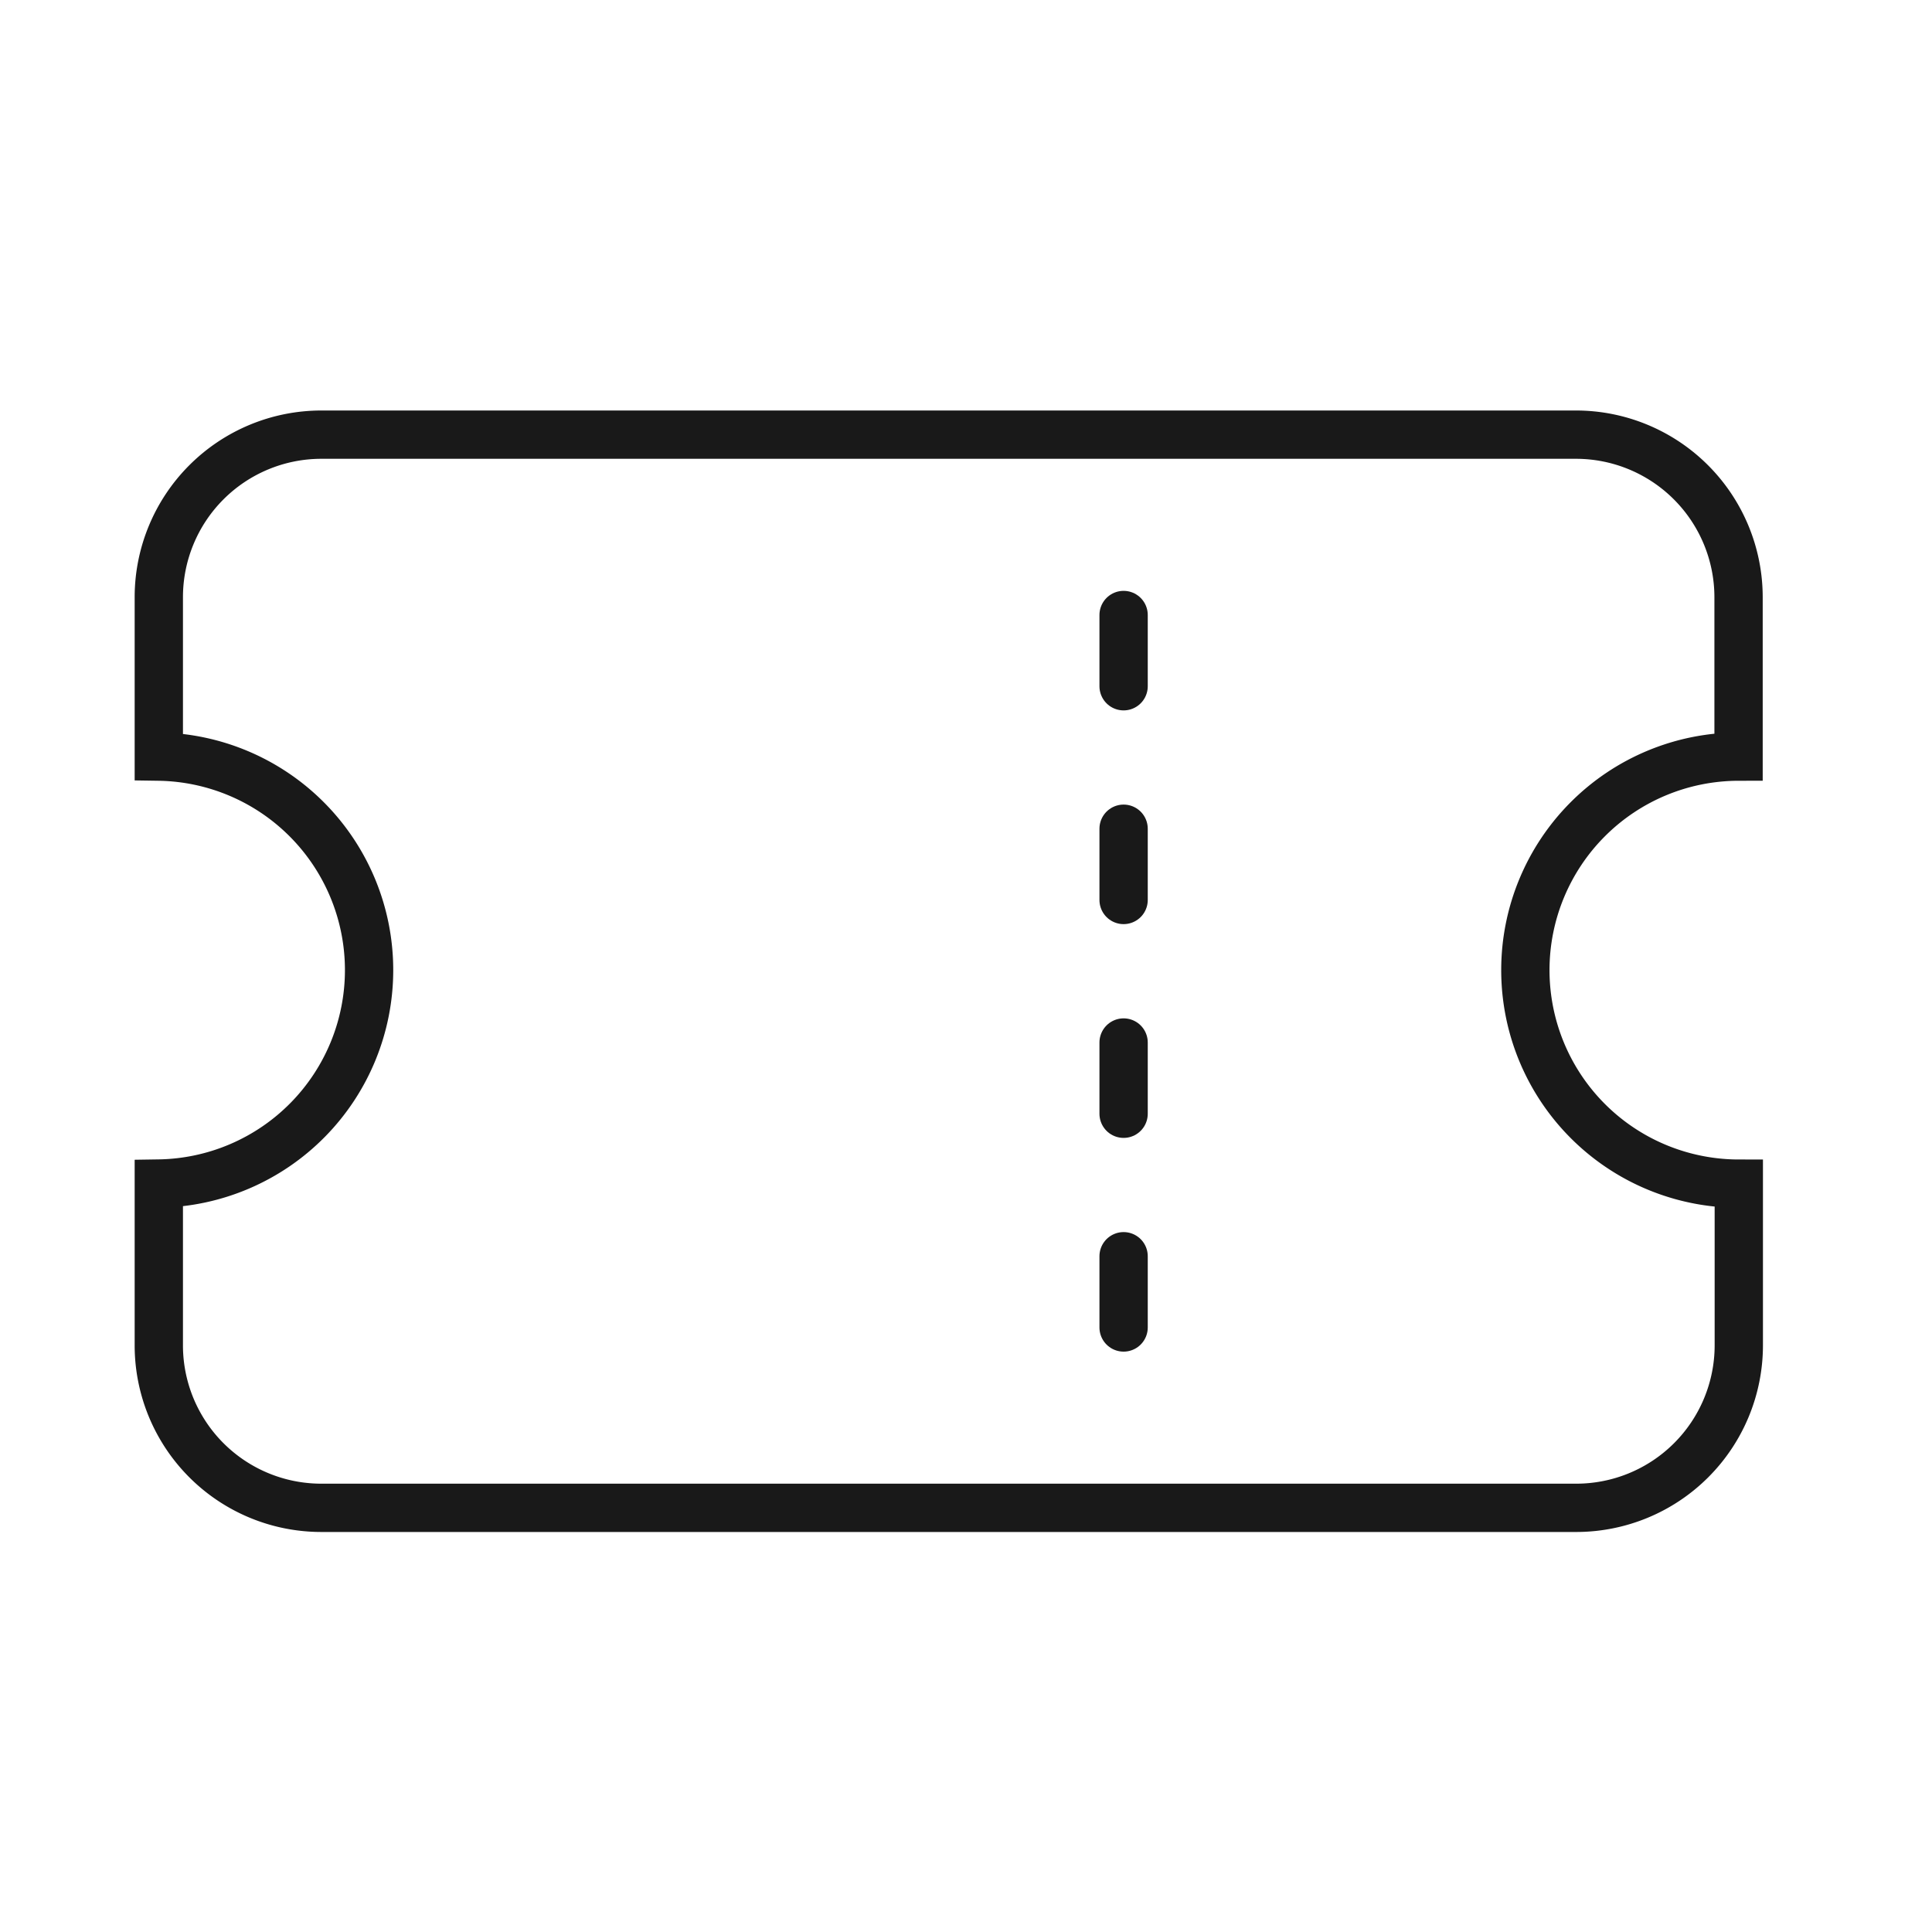 <svg xmlns="http://www.w3.org/2000/svg" width="40" height="40" viewBox="0 0 40 40"><defs><style>.a,.b,.c{fill:none;}.a,.b{stroke:#191919;}.a{stroke-miterlimit:10;}.b{stroke-linecap:round;}</style></defs><g transform="translate(-0.5)"><g transform="translate(3.793 9)"><path class="a" d="M766.028,375.344a4.42,4.42,0,0,0,4.419,4.422v3.347a3.366,3.366,0,0,1-3.366,3.365H741.1a3.364,3.364,0,0,1-3.365-3.365v-3.349a4.42,4.42,0,0,0,0-8.839v-3.3a3.366,3.366,0,0,1,3.365-3.366h25.976a3.367,3.367,0,0,1,3.366,3.366v3.3A4.42,4.42,0,0,0,766.028,375.344Z" transform="translate(-737.74 -364.26)"/><path class="b" d="M12698.328,2480.293v1.475" transform="translate(-12678.358 -2476.56)"/><path class="b" d="M12698.328,2480.293v1.475" transform="translate(-12678.358 -2472.135)"/><path class="b" d="M12698.328,2480.293v1.475" transform="translate(-12678.358 -2467.709)"/><path class="b" d="M12698.328,2480.293v1.475" transform="translate(-12678.358 -2463.284)"/></g><rect class="c" width="40" height="40" transform="translate(0.5)"/></g></svg>